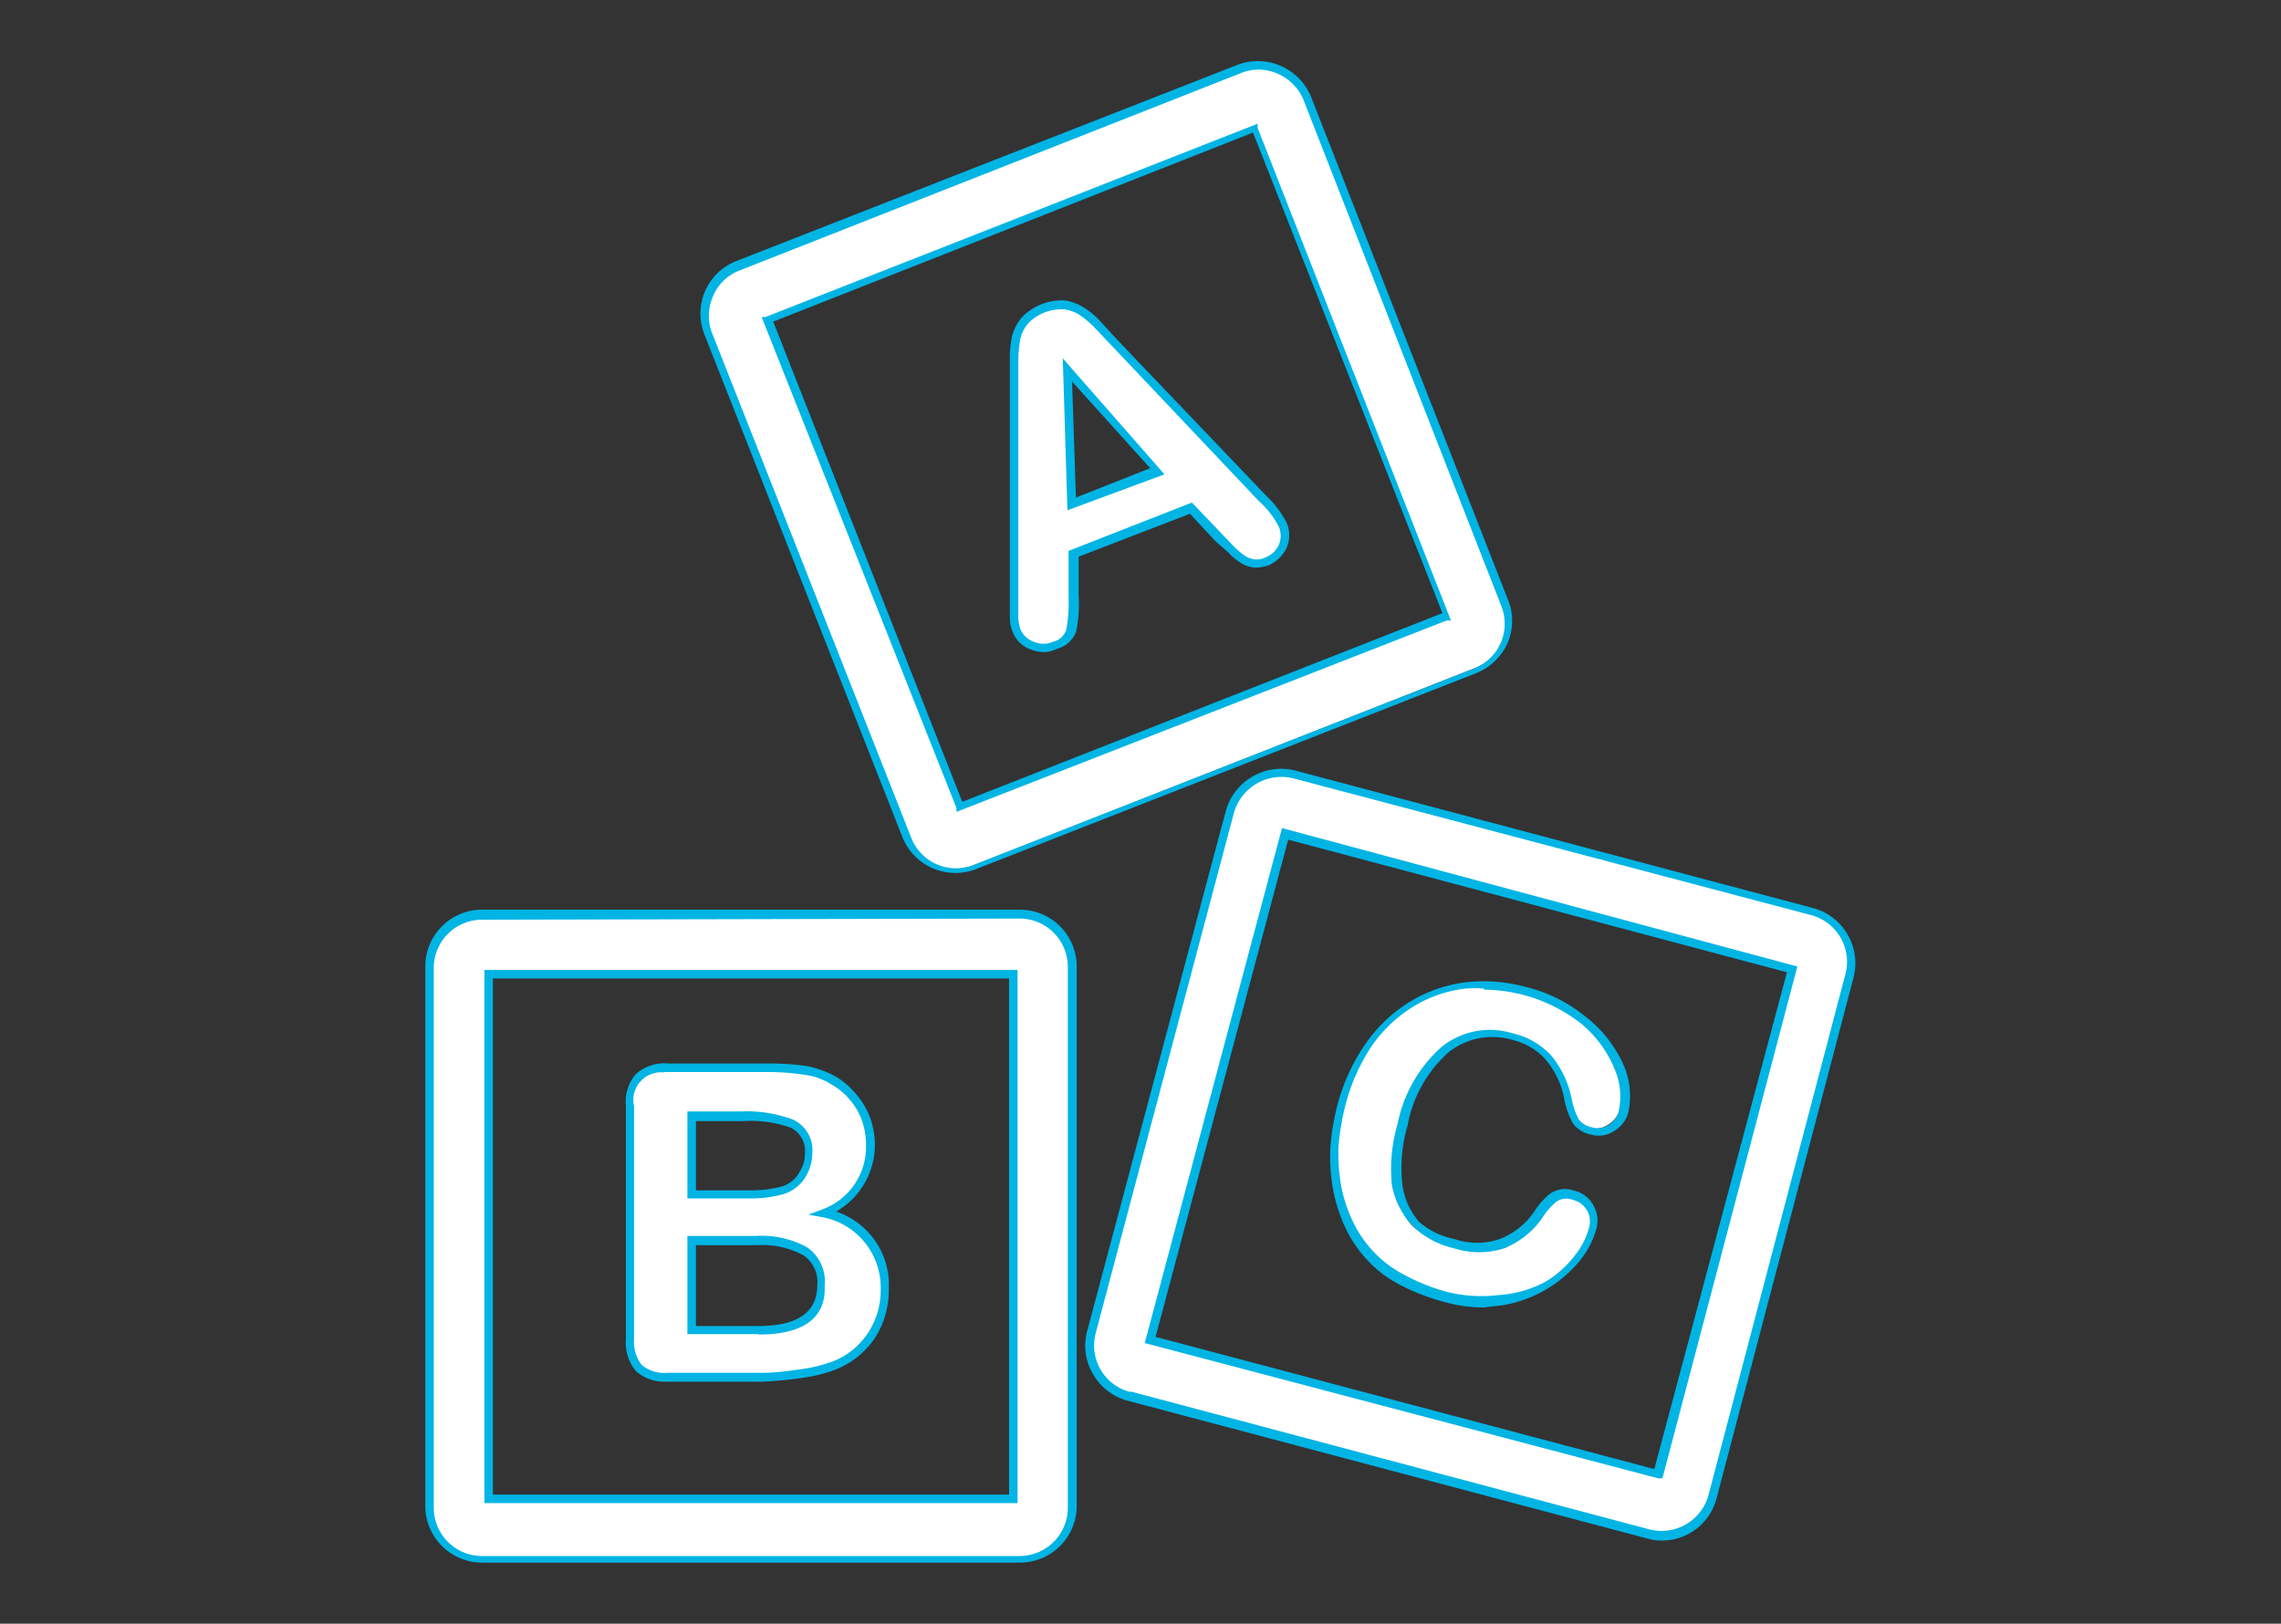 <svg id="Capa_1" data-name="Capa 1" xmlns="http://www.w3.org/2000/svg" viewBox="0 0 59 42"><rect x="0" y="0" width="59" height="42" fill="#333333" stroke="none"/><defs><style>.cls-1{fill:#fff;}.cls-2{fill:#00b4e4;}</style></defs><title>Mesa de trabajo 7 copia</title><path class="cls-1" d="M38.91,15.53l-5.08-13a1.38,1.38,0,0,0-1.77-.77l-13,5.09a1.35,1.35,0,0,0-.76,1.76l5.12,13a1.37,1.37,0,0,0,1.77.77l12.94-5.09A1.35,1.35,0,0,0,38.91,15.53ZM24.8,20.89l-5-12.63,12.63-5,5,12.63Z"/><path class="cls-2" d="M24.71,22.58a1.47,1.47,0,0,1-1.37-.93l-5.12-13A1.46,1.46,0,0,1,19,6.77L32,1.68a1.49,1.49,0,0,1,1.91.82l5.09,13a1.45,1.45,0,0,1,0,1.12,1.49,1.49,0,0,1-.81.79L25.25,22.48A1.47,1.47,0,0,1,24.71,22.58ZM32.55,1.8a1.2,1.2,0,0,0-.45.09L19.12,7a1.21,1.21,0,0,0-.68.67,1.25,1.25,0,0,0,0,1l5.13,13a1.24,1.24,0,0,0,1.62.7l12.94-5.08a1.24,1.24,0,0,0,.7-1.62l-5.08-13A1.28,1.28,0,0,0,32.55,1.8ZM24.74,21l0-.1L19.7,8.2l.1,0,12.73-5,0,.11,5,12.74-.11,0ZM20,8.32l4.89,12.42,12.42-4.88L32.41,3.43Z"/><path class="cls-1" d="M26.38,23.68H12.47A1.35,1.35,0,0,0,11.11,25V39a1.36,1.36,0,0,0,1.36,1.36H26.38A1.35,1.35,0,0,0,27.73,39V25A1.34,1.34,0,0,0,26.38,23.68Zm-.17,15.09H12.64V25.2H26.21Z"/><path class="cls-2" d="M26.38,40.42H12.47A1.47,1.47,0,0,1,11,39V25a1.47,1.47,0,0,1,1.47-1.47H26.38A1.47,1.47,0,0,1,27.85,25V39A1.47,1.47,0,0,1,26.38,40.42ZM12.47,23.79A1.25,1.25,0,0,0,11.22,25V39a1.25,1.25,0,0,0,1.25,1.25H26.38A1.25,1.25,0,0,0,27.62,39V25a1.25,1.25,0,0,0-1.24-1.24ZM26.32,38.88H12.53V25.09H26.32Zm-13.57-.22H26.1V25.31H12.75Z"/><path class="cls-1" d="M46.91,23.6,33.47,20a1.38,1.38,0,0,0-1.66,1L28.23,34.46a1.36,1.36,0,0,0,1,1.66h0L42.63,39.7a1.37,1.37,0,0,0,1.67-1h0l3.54-13.47A1.36,1.36,0,0,0,46.91,23.6Zm-4,14.51L29.75,34.66l3.49-13.11L46.35,25Z"/><path class="cls-2" d="M43,39.85a1.28,1.28,0,0,1-.38-.05L29.12,36.22a1.47,1.47,0,0,1-.85-.68,1.44,1.44,0,0,1-.15-1.11L31.7,21a1.49,1.49,0,0,1,1.8-1.07l13.44,3.57a1.48,1.48,0,0,1,1,1.8L44.4,38.76A1.46,1.46,0,0,1,43,39.85ZM29.27,36l13.39,3.56a1.26,1.26,0,0,0,1.53-.88h0l3.54-13.47a1.25,1.25,0,0,0-.85-1.53L33.44,20.13a1.28,1.28,0,0,0-1.53.92L28.34,34.49A1.24,1.24,0,0,0,29.21,36h.05ZM43,38.24l-.11,0L29.61,34.74l3.55-13.32L46.49,25ZM29.89,34.58,42.79,38l3.43-12.85-12.9-3.43Z"/><path class="cls-1" d="M33.18,13.59a2.48,2.48,0,0,0-.54-.7l-3.82-4-.45-.49A2.33,2.33,0,0,0,28,8.06a1.18,1.18,0,0,0-.45-.18,1.31,1.31,0,0,0-1,.42,1.08,1.08,0,0,0-.22.44,3.68,3.68,0,0,0-.05.58v6.13c0,.23,0,.41,0,.53a.93.93,0,0,0,.07.33.7.7,0,0,0,.4.39.83.83,0,0,0,.58,0,.64.64,0,0,0,.41-.39,3.77,3.77,0,0,0,.06-.89V14.33l3-1.18.72.76.33.33a1.94,1.94,0,0,0,.31.26.75.75,0,0,0,.29.09.7.7,0,0,0,.32-.05.82.82,0,0,0,.41-.39A.68.68,0,0,0,33.18,13.59ZM27.72,13l-.11-3.47,2.32,2.6Z"/><path class="cls-2" d="M27,16.87a1,1,0,0,1-.34-.07.77.77,0,0,1-.46-.44,1,1,0,0,1-.08-.38c0-.12,0-.29,0-.52V9.32a3,3,0,0,1,.05-.6,1.4,1.4,0,0,1,.24-.49,1.45,1.45,0,0,1,1.13-.46,1.31,1.31,0,0,1,.52.2,2,2,0,0,1,.39.33l.45.49,3.82,4a2.73,2.73,0,0,1,.56.73h0a.82.82,0,0,1,0,.65.92.92,0,0,1-.46.45,1,1,0,0,1-.38.06.76.76,0,0,1-.33-.11,1.54,1.54,0,0,1-.34-.28L31.44,14l-.66-.71L27.9,14.4v1a3.59,3.59,0,0,1-.06.92.71.71,0,0,1-.49.46A.87.87,0,0,1,27,16.87ZM27.44,8a1.2,1.2,0,0,0-.86.38,1,1,0,0,0-.19.39,3.43,3.43,0,0,0-.05.56v6.13c0,.22,0,.4,0,.52a1.07,1.07,0,0,0,.06.31.58.58,0,0,0,.34.31.62.62,0,0,0,.5,0,.47.47,0,0,0,.34-.31,4,4,0,0,0,.06-.85V14.25L30.83,13l1.1,1.15a2.17,2.17,0,0,0,.29.24.62.62,0,0,0,.24.08.5.5,0,0,0,.27-.05.63.63,0,0,0,.35-.33.61.61,0,0,0,0-.46,2.28,2.28,0,0,0-.52-.67L28.29,8.45a2.6,2.6,0,0,0-.36-.3A1,1,0,0,0,27.52,8Zm.17,5.2-.12-3.93,2.63,3Zm.12-3.33.1,3,1.92-.76Z"/><path class="cls-1" d="M21.33,31.4A1.88,1.88,0,0,0,22.4,29a1.78,1.78,0,0,0-.32-.57,1.87,1.87,0,0,0-.5-.43,2,2,0,0,0-.76-.27,5.5,5.5,0,0,0-1-.07H17.3a1,1,0,0,0-.77.23,1.08,1.08,0,0,0-.23.76v6a1.11,1.11,0,0,0,.23.76,1,1,0,0,0,.77.24h2.43a9.28,9.28,0,0,0,1.06-.1,3.47,3.47,0,0,0,.84-.22,2,2,0,0,0,.93-.76,2.15,2.15,0,0,0,.34-1.21A1.93,1.93,0,0,0,21.33,31.4Zm-3.4-2.52h1.28a3.21,3.21,0,0,1,1.3.19.78.78,0,0,1,.43.77,1,1,0,0,1-.14.51.85.85,0,0,1-.5.43,3,3,0,0,1-.93.12H17.89Zm3.33,4.36c0,.78-.55,1.17-1.63,1.17H17.89l0-2.32h1.66a2.29,2.29,0,0,1,1.26.28A.93.93,0,0,1,21.26,33.24Z"/><path class="cls-2" d="M17.18,35.74a1.12,1.12,0,0,1-.73-.27,1.18,1.18,0,0,1-.26-.86v-6a1.09,1.09,0,0,1,.26-.83,1.12,1.12,0,0,1,.86-.27h2.52a6.71,6.71,0,0,1,1,.06,2.53,2.53,0,0,1,.81.29,2.07,2.07,0,0,1,.52.46,2,2,0,0,1,.35.6,2.1,2.1,0,0,1,.12.7,2,2,0,0,1-1,1.72,2,2,0,0,1,1.36,2,2.29,2.29,0,0,1-.36,1.27,2.19,2.19,0,0,1-1,.81,3.7,3.7,0,0,1-.87.22,9.45,9.45,0,0,1-1.07.1H17.18Zm0-8a.72.72,0,0,0-.78.88v6a1,1,0,0,0,.2.69.92.92,0,0,0,.67.2h2.45c.35,0,.7-.05,1.05-.1a3.71,3.71,0,0,0,.81-.21,1.92,1.92,0,0,0,.87-.72,2,2,0,0,0,.33-1.15,1.85,1.85,0,0,0-1.48-1.84l-.39-.07.37-.14a1.72,1.72,0,0,0,1.12-1.64A1.88,1.88,0,0,0,22.3,29a1.62,1.62,0,0,0-.31-.54,1.64,1.64,0,0,0-.47-.4,1.69,1.69,0,0,0-.72-.26,6.33,6.33,0,0,0-1-.07H17.19Zm2.44,6.77H17.78l0-2.54h1.77a2.46,2.46,0,0,1,1.32.29,1.07,1.07,0,0,1,.46,1C21.37,34.09,20.78,34.52,19.63,34.52ZM18,34.3h1.62c1,0,1.52-.35,1.52-1.06h0a.84.84,0,0,0-.36-.77,2.23,2.23,0,0,0-1.2-.26H18ZM19.48,31h-1.7l0-2.25h1.39a3.42,3.42,0,0,1,1.34.21.87.87,0,0,1,.5.88,1.15,1.15,0,0,1-.15.56,1,1,0,0,1-.57.48A3.06,3.06,0,0,1,19.48,31ZM18,30.79h1.36a3.08,3.08,0,0,0,.9-.11.8.8,0,0,0,.43-.38.84.84,0,0,0,.13-.46.67.67,0,0,0-.37-.67A3.09,3.09,0,0,0,19.21,29H18Z"/><path class="cls-1" d="M41.88,27.6A3.2,3.2,0,0,0,41,26.36a3.68,3.68,0,0,0-1.53-.76,3.76,3.76,0,0,0-1.53-.11,3.49,3.49,0,0,0-1.39.48A3.8,3.8,0,0,0,35.42,27a4.85,4.85,0,0,0-.71,1.59,5.85,5.85,0,0,0-.19,1.11,4.51,4.51,0,0,0,.07,1,3.92,3.92,0,0,0,.31.95,3,3,0,0,0,.58.84,3.22,3.22,0,0,0,.81.6,4.64,4.64,0,0,0,1.07.41,3.69,3.69,0,0,0,1.48.12A3.33,3.33,0,0,0,40,33.24a3.13,3.13,0,0,0,.76-.69,2.29,2.29,0,0,0,.39-.76.68.68,0,0,0-.07-.54.67.67,0,0,0-.43-.32.57.57,0,0,0-.52.07,1.57,1.57,0,0,0-.38.43,2.11,2.11,0,0,1-1,.76,2,2,0,0,1-1.22,0,2.07,2.07,0,0,1-1-.48,2,2,0,0,1-.48-1.08,4,4,0,0,1,.15-1.53,3.46,3.46,0,0,1,1.11-2,1.92,1.92,0,0,1,1.73-.32,1.78,1.78,0,0,1,.94.55,2.5,2.5,0,0,1,.49,1,2.21,2.21,0,0,0,.2.58.65.65,0,0,0,.42.26.62.62,0,0,0,.51-.08.72.72,0,0,0,.31-.42A1.94,1.94,0,0,0,41.88,27.6Z"/><path class="cls-2" d="M38.38,33.82a3.75,3.75,0,0,1-1.05-.15,5.57,5.57,0,0,1-1.09-.42,3.05,3.05,0,0,1-.84-.62,3.22,3.22,0,0,1-.6-.87,4.17,4.17,0,0,1-.32-1,4.78,4.78,0,0,1-.07-1.07,6.2,6.2,0,0,1,.19-1.13A5,5,0,0,1,35.32,27a3.86,3.86,0,0,1,1.15-1.09,3.65,3.65,0,0,1,1.43-.5,4.15,4.15,0,0,1,1.57.12,3.89,3.89,0,0,1,1.57.79A3.23,3.23,0,0,1,42,27.56a2,2,0,0,1,.12,1.2.78.78,0,0,1-.36.49.72.72,0,0,1-.6.1.75.75,0,0,1-.48-.3,2.15,2.15,0,0,1-.22-.63,2.21,2.21,0,0,0-.47-1,1.66,1.66,0,0,0-.87-.52,1.82,1.82,0,0,0-1.64.31,3.31,3.31,0,0,0-1.07,1.9,3.84,3.84,0,0,0-.14,1.5,1.84,1.84,0,0,0,.44,1,2,2,0,0,0,.91.44,1.8,1.8,0,0,0,1.17,0,1.92,1.92,0,0,0,.9-.72,1.88,1.88,0,0,1,.4-.45.68.68,0,0,1,.63-.08.75.75,0,0,1,.49.37.79.79,0,0,1,.08.62,2.25,2.25,0,0,1-.41.8,3.28,3.28,0,0,1-2,1.17Zm0-8.25a3.44,3.44,0,0,0-.46,0,3.29,3.29,0,0,0-1.35.46,3.59,3.59,0,0,0-1.07,1,5,5,0,0,0-.7,1.56,6.58,6.58,0,0,0-.18,1.08,5,5,0,0,0,.07,1,3.67,3.67,0,0,0,.3.92,3,3,0,0,0,.56.81,2.94,2.94,0,0,0,.78.58,5.19,5.19,0,0,0,1,.41,3.64,3.64,0,0,0,1.43.11A2.94,2.94,0,0,0,40,33.14a2.7,2.7,0,0,0,.73-.66,1.9,1.9,0,0,0,.37-.72.57.57,0,0,0-.41-.72.45.45,0,0,0-.44.05,1.59,1.59,0,0,0-.34.39,2.24,2.24,0,0,1-1,.81,2.14,2.14,0,0,1-1.3,0,2.26,2.26,0,0,1-1-.51A2.08,2.08,0,0,1,36,30.64a4.16,4.16,0,0,1,.15-1.57,3.6,3.6,0,0,1,1.15-2,2,2,0,0,1,1.83-.34,1.93,1.93,0,0,1,1,.58,2.54,2.54,0,0,1,.52,1.1,1.8,1.8,0,0,0,.19.55.54.54,0,0,0,.34.2.5.5,0,0,0,.43-.06.59.59,0,0,0,.26-.36,1.78,1.78,0,0,0-.1-1.07h0a3,3,0,0,0-.87-1.19,4.12,4.12,0,0,0-2.51-.88Z"/></svg>